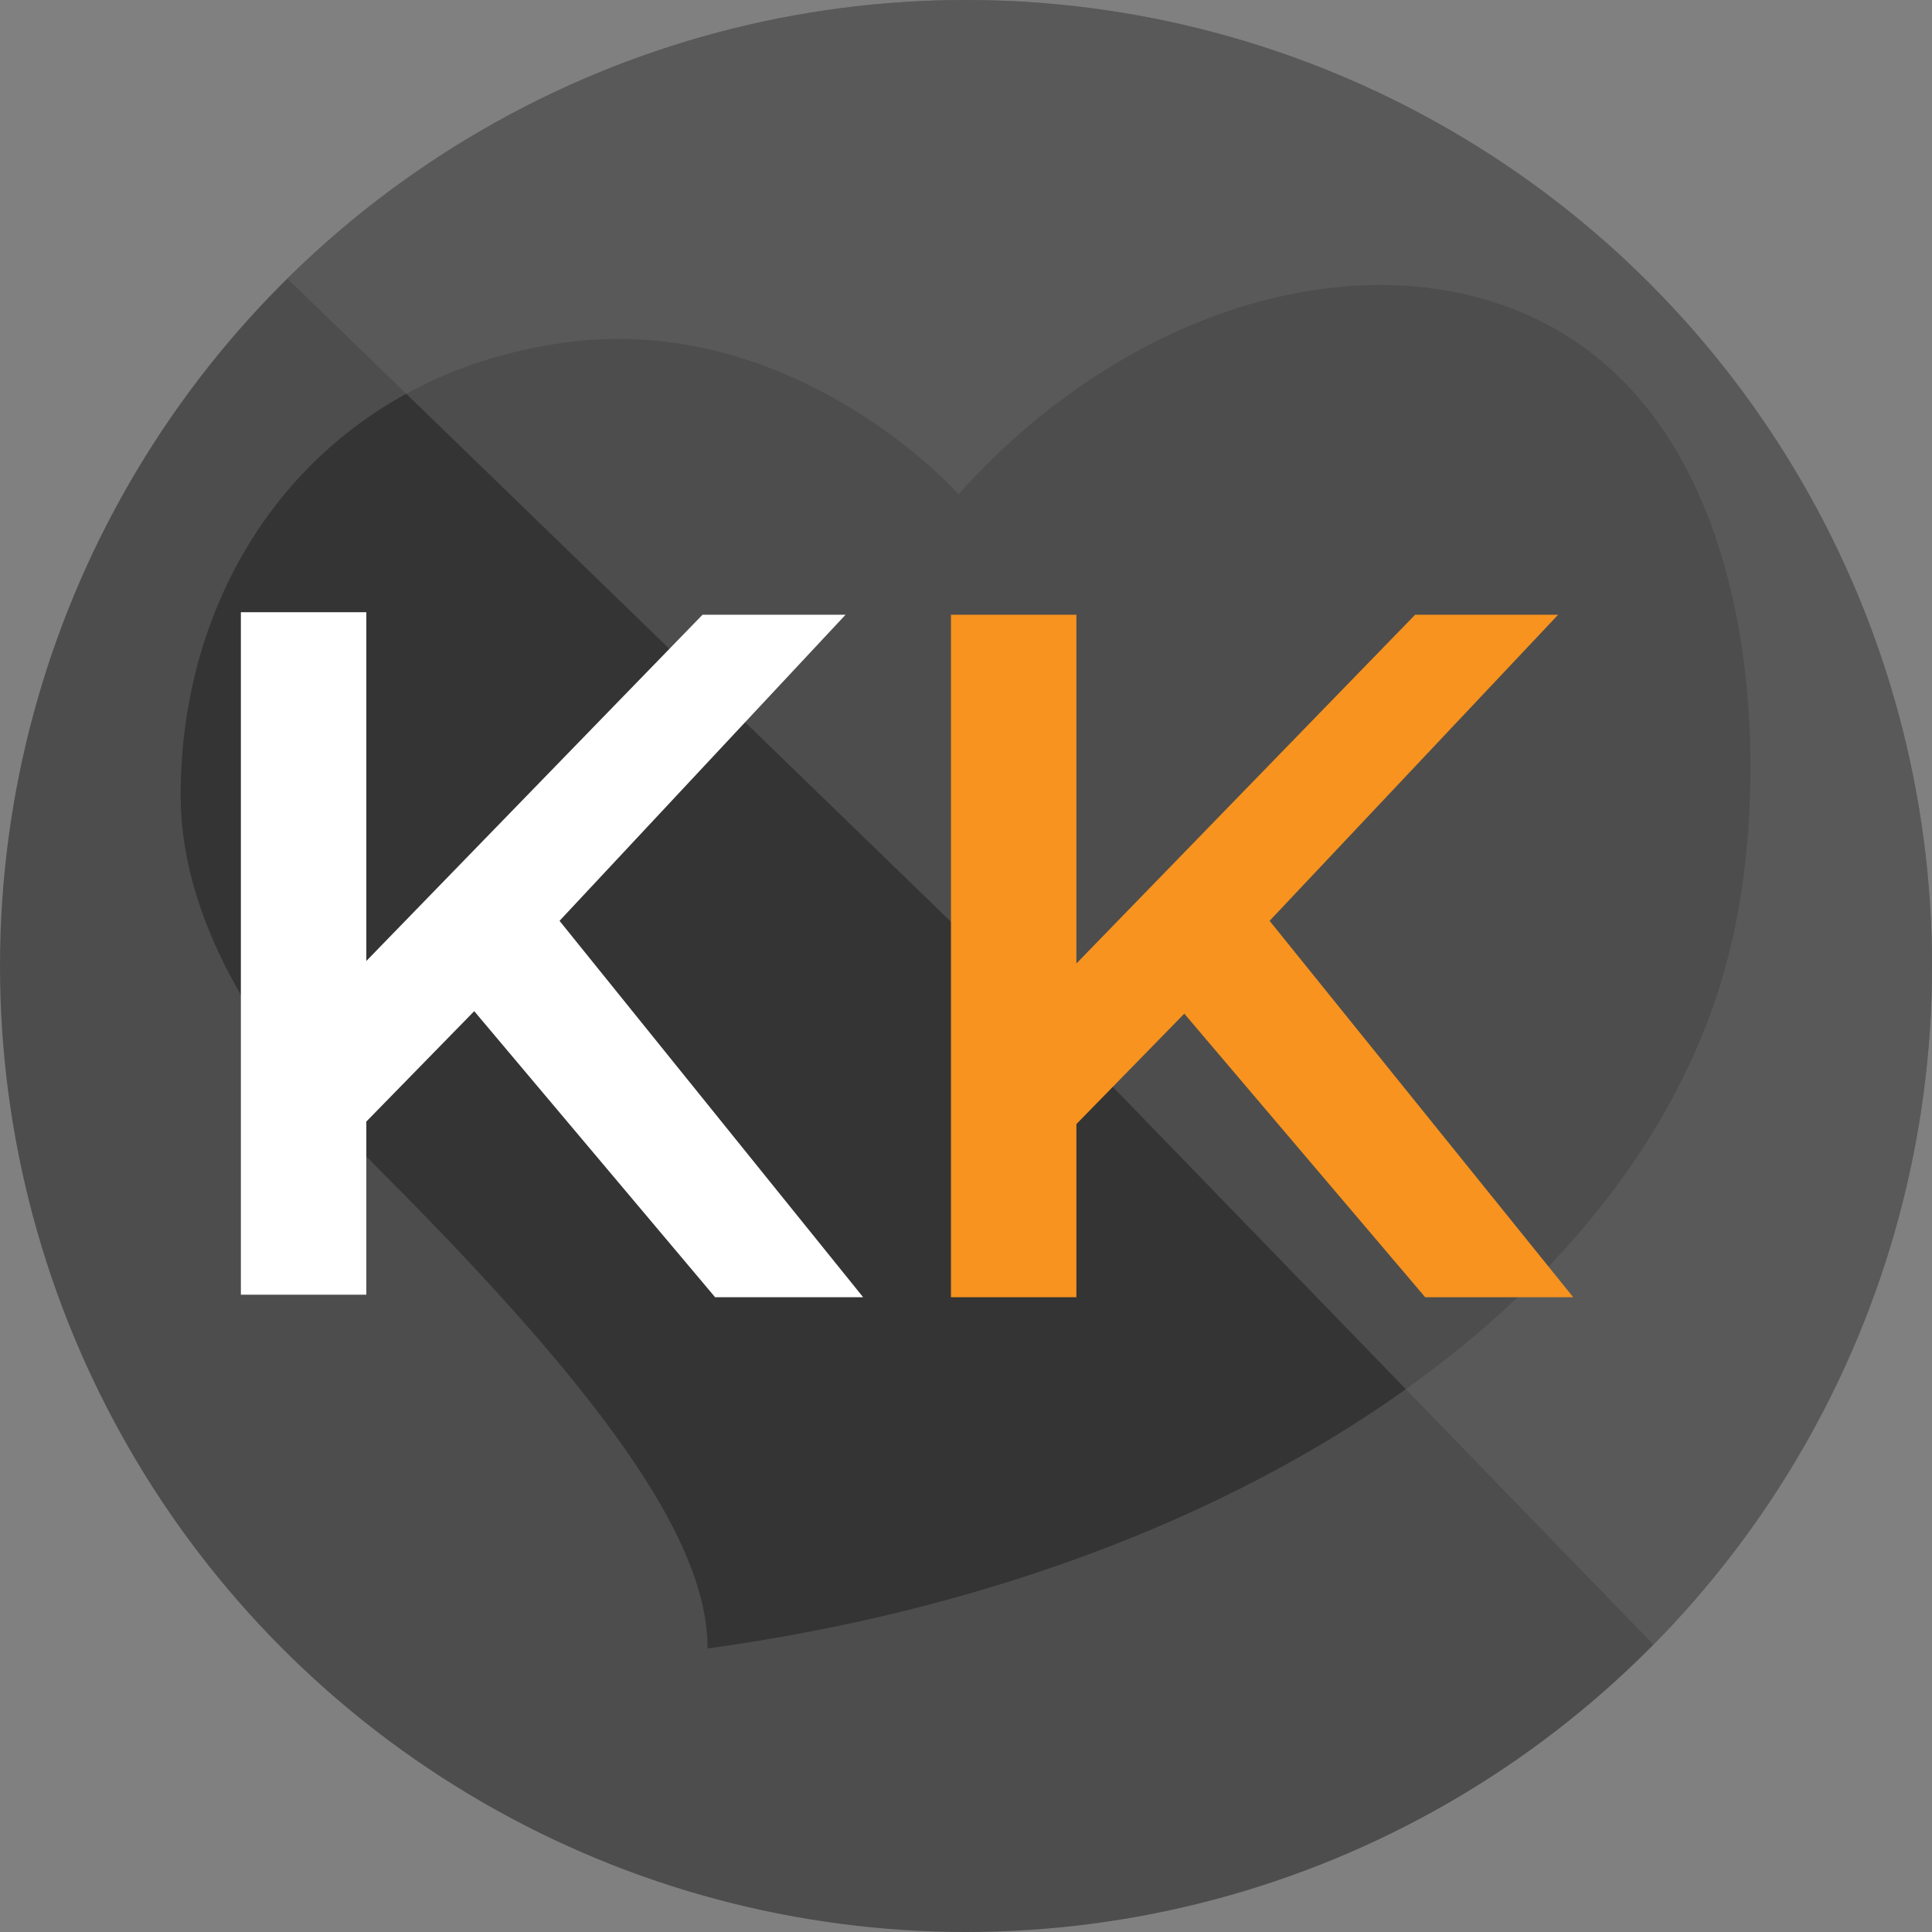 <?xml version="1.0" encoding="UTF-8"?> <svg xmlns="http://www.w3.org/2000/svg" xmlns:xlink="http://www.w3.org/1999/xlink" version="1.1" id="Livello_1" x="0px" y="0px" viewBox="0 0 77 77" style="enable-background:new 0 0 77 77;" xml:space="preserve"><rect x="0" y="0" width="77" height="77" fill="#808080" stroke="none"/> <style type="text/css"> .st0{clip-path:url(#SVGID_00000101104309138430667160000007608227576285870244_);} .st1{fill:url(#SVGID_00000168114978447631929010000010498410302085320365_);} .st2{fill:#343434;} .st3{opacity:0.5;fill:#676767;} .st4{fill:#FFFFFF;} .st5{fill:#F7931E;} </style> <g> <defs> <circle id="SVGID_1_" cx="38.5" cy="38.5" r="38.5"></circle> </defs> <clipPath id="SVGID_00000064323747694073137730000006861893644638101386_"> <use xlink:href="#SVGID_1_" style="overflow:visible;"></use> </clipPath> <g style="clip-path:url(#SVGID_00000064323747694073137730000006861893644638101386_);"> <linearGradient id="SVGID_00000064334434659597692060000003938787501628303773_" gradientUnits="userSpaceOnUse" x1="0" y1="38.5" x2="77" y2="38.5"> <stop offset="0" style="stop-color:#4D4D4D"></stop> <stop offset="1" style="stop-color:#4D4D4D"></stop> </linearGradient> <rect style="fill:url(#SVGID_00000064334434659597692060000003938787501628303773_);" width="77" height="77"></rect> <path class="st2" d="M38.2,19.7c6.8-7.6,16.3-10.2,23-7c9,4.3,9.3,17.5,8,24c-2.8,14.5-19.2,26-41,29c0-4-3.5-9.5-13-19 c-6-6-8-11-8-15c0-9,5.7-16.6,15-18C31.1,12.3,37.6,19,38.2,19.7z"></path> <polygon class="st3" points="39.1,37.9 77,77 77,0 0,0 "></polygon> <g> <g> <path class="st4" d="M18.9,40.3l-4.3,4.4l0,6.9l-5,0l0-27.2l5,0l0,13.9L28,24.5l5.7,0L22.3,36.7l12.1,15l-5.9,0L18.9,40.3z"></path> <path class="st5" d="M47.2,40.4l-4.3,4.4l0,6.9l-5,0l0-27.2l5,0l0,13.9l13.5-13.9l5.7,0L50.6,36.7l12.1,15l-5.9,0L47.2,40.4z"></path> </g> </g> </g> </g> </svg> 